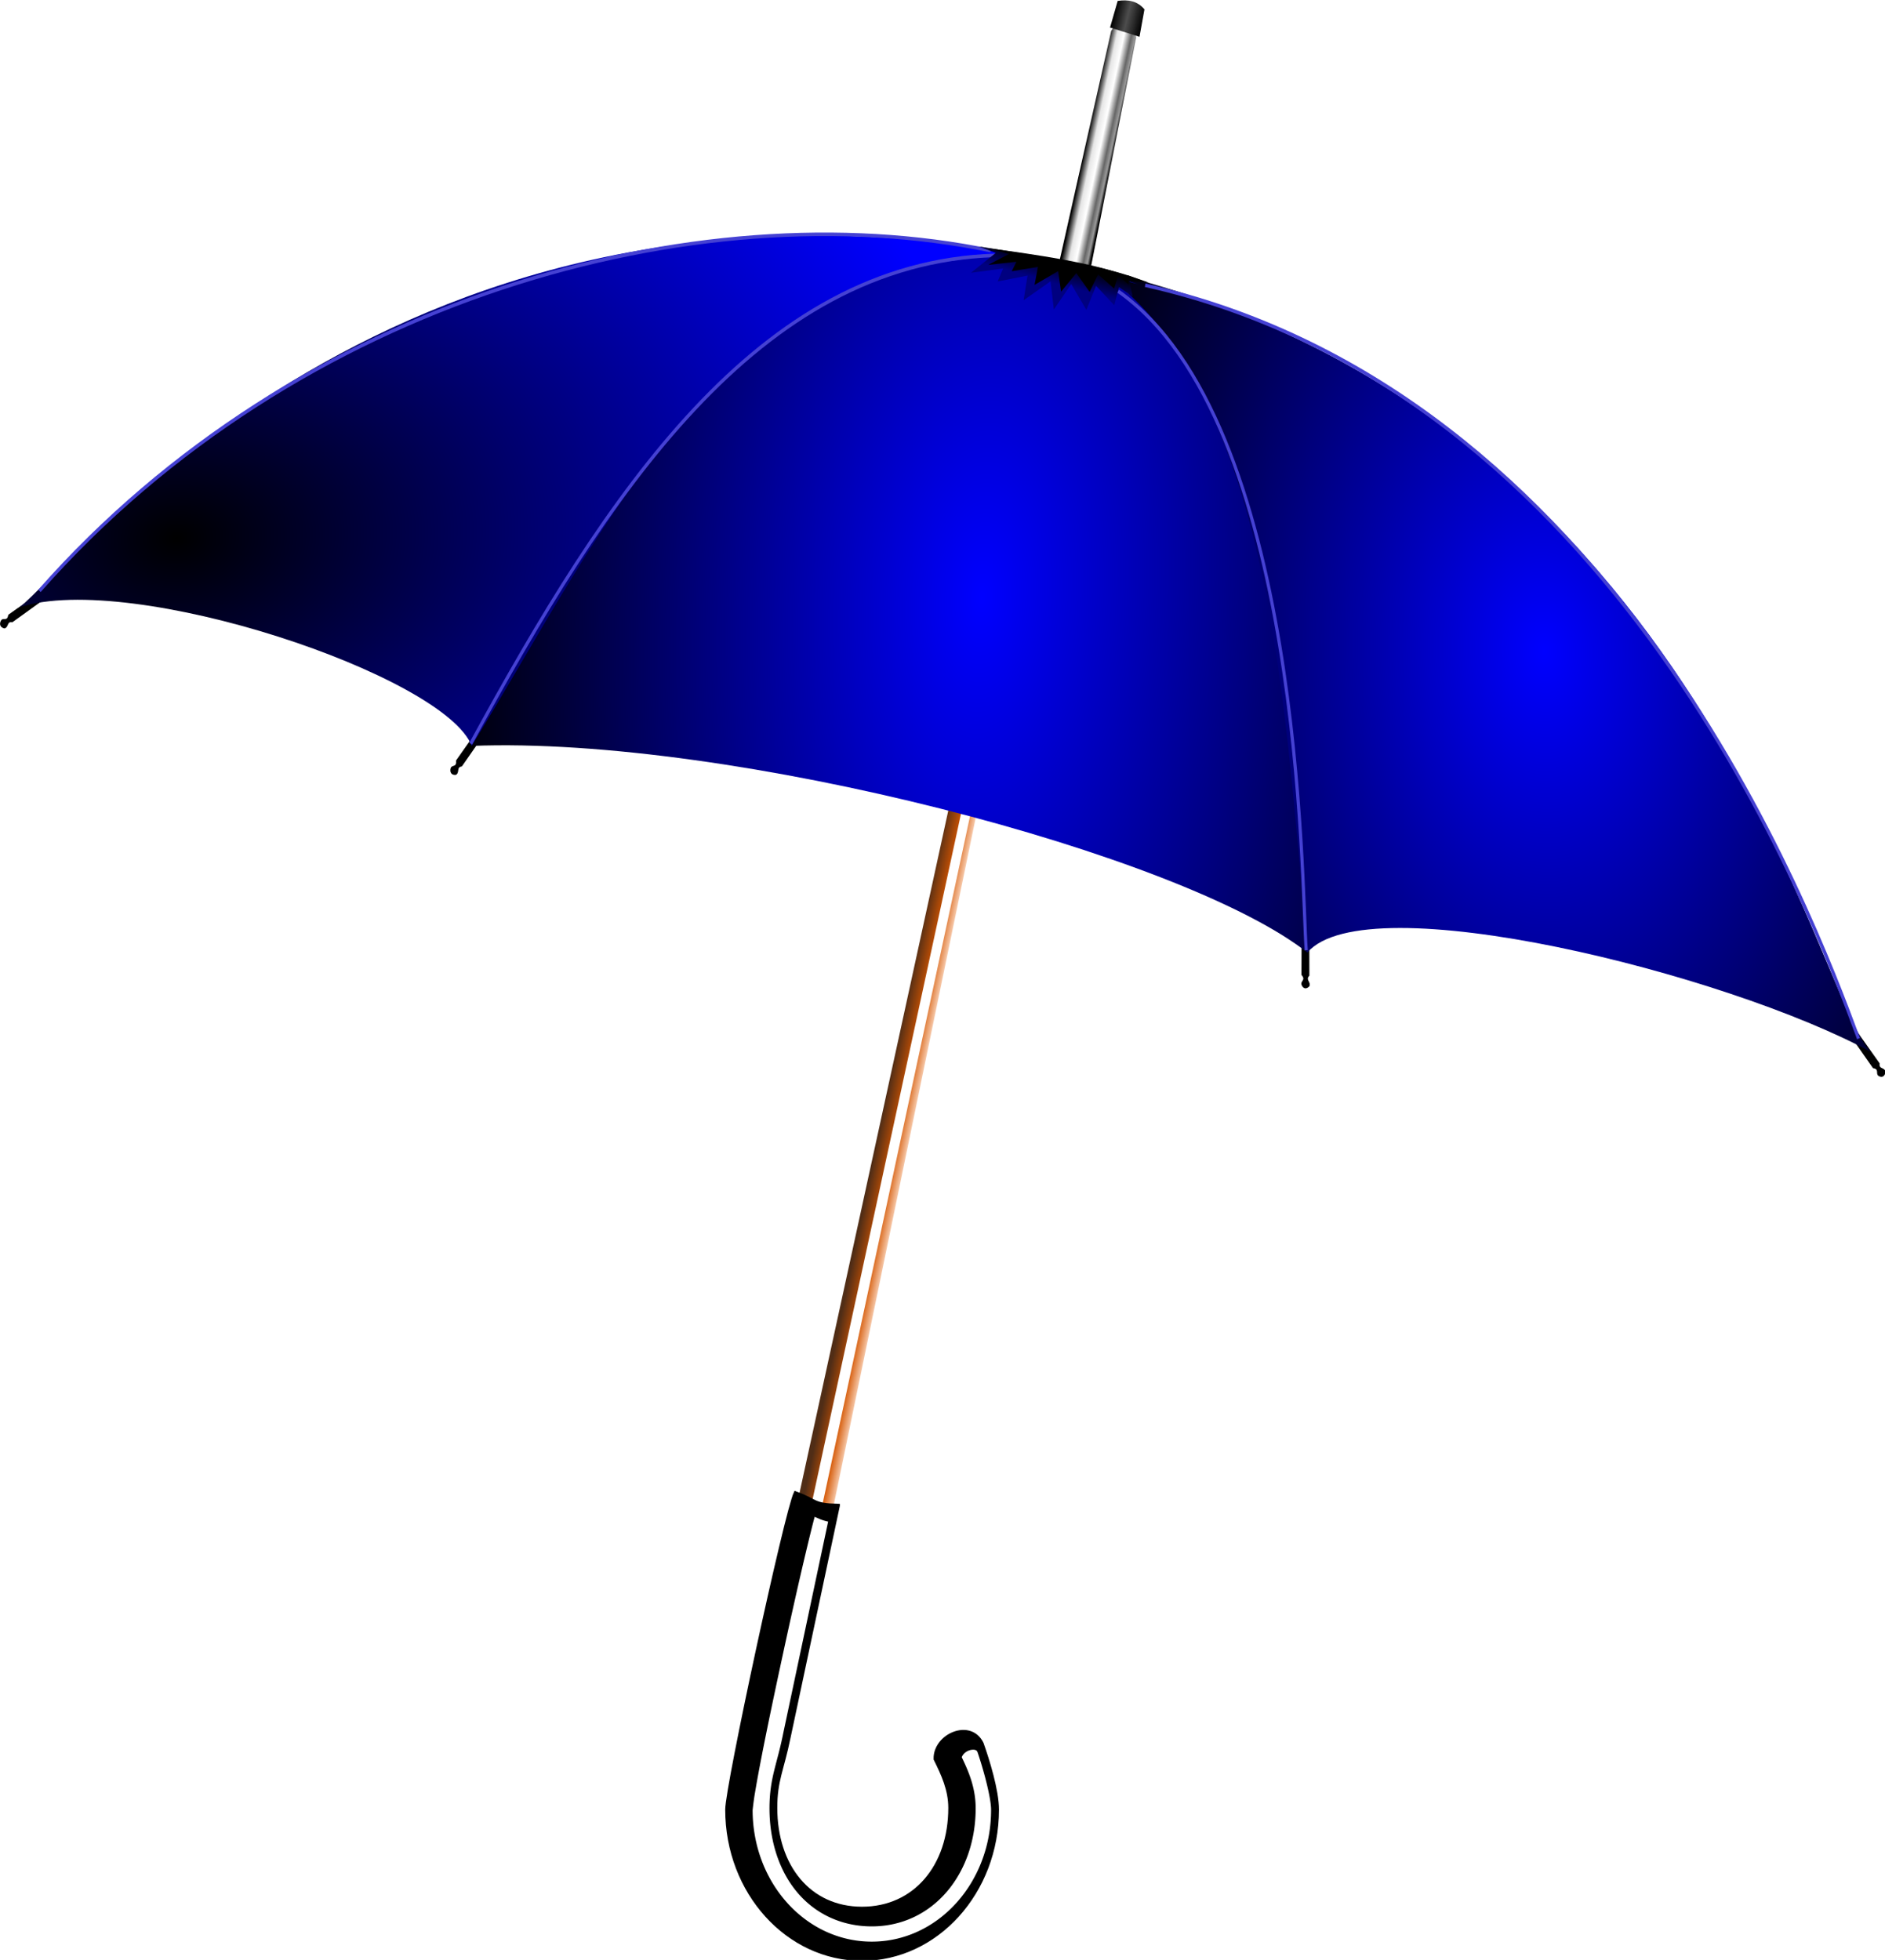 <?xml version="1.0" encoding="UTF-8" standalone="no"?>
<!-- Created with Inkscape (http://www.inkscape.org/) -->

<svg
   xmlns:dc="http://purl.org/dc/elements/1.1/"
   xmlns:cc="http://creativecommons.org/ns#"
   xmlns:rdf="http://www.w3.org/1999/02/22-rdf-syntax-ns#"
   xmlns:svg="http://www.w3.org/2000/svg"
   xmlns="http://www.w3.org/2000/svg"
   xmlns:xlink="http://www.w3.org/1999/xlink"
   xmlns:sodipodi="http://sodipodi.sourceforge.net/DTD/sodipodi-0.dtd"
   xmlns:inkscape="http://www.inkscape.org/namespaces/inkscape"
   width="709.747"
   height="737.83"
   id="svg2"
   version="1.1"
   inkscape:version="0.48.4 r9939"
   sodipodi:docname="Nowy dokument 1">
  <defs
     id="defs4">
    <radialGradient
       xlink:href="#linearGradient3795"
       r="88.52"
       id="radialGradient3807"
       gradientUnits="userSpaceOnUse"
       gradientTransform="matrix(1.823,-0.066,0.093,2.568,-380.246,-567.933)"
       cy="485.575"
       cx="481.886" />
    <radialGradient
       xlink:href="#linearGradient3795"
       r="97.5"
       id="radialGradient3793"
       gradientUnits="userSpaceOnUse"
       gradientTransform="matrix(1.731,0.108,-0.201,3.217,-145.455,-912.12)"
       cy="468.249"
       cx="350.227" />
    <radialGradient
       r="119.377"
       id="radialGradient3785"
       gradientUnits="userSpaceOnUse"
       gradientTransform="matrix(2.154,-0.09,0.059,1.423,-270.884,-43.152)"
       cy="473.126"
       cx="165.528">
      <stop
         id="stop3032"
         offset="0" />
      <stop
         id="stop3034"
         stop-color="#00f"
         offset="1" />
    </radialGradient>
    <linearGradient
       y2="798.022"
       y1="795.62"
       x2="342.234"
       x1="331.665"
       id="linearGradient3742"
       gradientUnits="userSpaceOnUse">
      <stop
         id="stop3025"
         stop-color="#502d16"
         offset="0" />
      <stop
         id="stop3027"
         stop-color="#d45500"
         offset=".558" />
      <stop
         id="stop3029"
         stop-color="#ffe6d5"
         offset="1" />
    </linearGradient>
    <linearGradient
       y2="468.923"
       y1="466.401"
       x2="417.179"
       x1="407.931"
       id="linearGradient3728"
       gradientUnits="userSpaceOnUse">
      <stop
         id="stop3018"
         offset="0" />
      <stop
         id="stop3020"
         stop-color="#4d4d4d"
         offset=".468" />
      <stop
         id="stop3022"
         offset="1" />
    </linearGradient>
    <linearGradient
       y2="501.919"
       y1="498.316"
       x2="415.81"
       x1="400.413"
       id="linearGradient3698"
       gradientUnits="userSpaceOnUse">
      <stop
         id="stop3003"
         offset="0" />
      <stop
         id="stop3005"
         stop-color="#e6e6e6"
         offset=".156" />
      <stop
         id="stop3007"
         stop-color="#fff"
         offset=".296" />
      <stop
         id="stop3009"
         stop-color="#666"
         offset=".441" />
      <stop
         id="stop3011"
         stop-color="#999"
         offset=".521" />
      <stop
         id="stop3013"
         offset=".578" />
      <stop
         id="stop3015"
         offset="1" />
    </linearGradient>
    <linearGradient
       y2="543.391"
       y1="536.665"
       x2="392.558"
       x1="394.239"
       id="linearGradient3685"
       gradientUnits="userSpaceOnUse">
      <stop
         id="stop2998"
         offset="0" />
      <stop
         id="stop3000"
         stop-color="#000080"
         offset="1" />
    </linearGradient>
    <linearGradient
       id="linearGradient3795">
      <stop
         id="stop2993"
         stop-color="#00f"
         offset="0" />
      <stop
         id="stop2995"
         offset="1" />
    </linearGradient>
    <filter
       id="filter3768"
       color-interpolation-filters="sRGB">
      <feGaussianBlur
         id="feGaussianBlur2990"
         stdDeviation="1.104" />
    </filter>
  </defs>
  <sodipodi:namedview
     id="base"
     pagecolor="#ffffff"
     bordercolor="#666666"
     borderopacity="1.0"
     inkscape:pageopacity="0.0"
     inkscape:pageshadow="2"
     inkscape:zoom="0.35"
     inkscape:cx="328.44503"
     inkscape:cy="493.19449"
     inkscape:document-units="px"
     inkscape:current-layer="layer1"
     showgrid="false"
     fit-margin-top="0"
     fit-margin-left="0"
     fit-margin-right="0"
     fit-margin-bottom="0"
     inkscape:window-width="1366"
     inkscape:window-height="705"
     inkscape:window-x="-8"
     inkscape:window-y="-8"
     inkscape:window-maximized="1" />
  <g
     inkscape:label="Layer 1"
     inkscape:groupmode="layer"
     id="layer1"
     transform="translate(-46.555,-287.727)">
    <g
       id="g3038"
       transform="matrix(1.198,0,0,1.323,-23.033,-323.569)">
      <path
         id="path3040"
         d="m 72.414,629.84 c -4.015,2.383 -8.138,4.765 -11.724,7.148 -0.363,2.038 -1.503,0.674 -2.233,1.558 -0.65,0.934 -0.461,2.044 1.035,2.328 1.411,-0.336 0.704,-2.101 2.464,-1.743 l 12.033,-7.86 -1.576,-1.262"
         inkscape:connector-curvature="0" />
      <path
         id="path3042"
         d="m 638.401,755.182 8.365,10.819 c 2.053,0.263 0.747,1.469 1.666,2.154 0.965,0.604 2.064,0.361 2.275,-1.148 -0.404,-1.393 -2.133,-0.601 -1.861,-2.376 l -8.574,-10.948 -1.87,1.499"
         inkscape:connector-curvature="0" />
      <path
         id="path3044"
         d="m 467.18,725.798 -0.049,13.676 c 1.458,1.47 -0.313,1.618 -0.009,2.723 0.39,1.069 1.406,1.553 2.5,0.492 0.537,-1.347 -1.313,-1.784 -0.008,-3.018 l -0.037,-13.906 -2.397,0.034"
         inkscape:connector-curvature="0" />
      <path
         id="path3046"
         d="m 357.607,686.561 -50.444,209.47 10.569,4.804 49.003,-214.755 -9.128,0.48"
         inkscape:connector-curvature="0"
         style="fill:url(#linearGradient3742)" />
      <path
         id="path3048"
         d="m 209.798,667.675 -8.396,10.795 c 0.256,2.054 -1.236,1.089 -1.671,2.149 -0.345,1.084 0.164,2.088 1.678,1.918 1.248,-0.738 0.051,-2.215 1.838,-2.394 l 8.469,-11.03 -1.918,-1.438"
         inkscape:connector-curvature="0" />
      <path
         id="path3050"
         d="M 64.131,634.865 C 80.073,624.506 182.373,500.064 385.152,535.344 281.095,530.647 238.91,636.77 206.369,674.348 197.968,654.334 99.663,624.426 64.131,634.865 z"
         inkscape:connector-curvature="0"
         style="fill:url(#radialGradient3785)" />
      <path
         id="path3052"
         d="m 646.26,761.46 c -16.182,-12.16 -52.785,-181.283 -239.71,-221.912 51.21,47.671 52.974,132.887 62.455,193.525 18.49,-19.533 131.634,5.938 177.255,28.387 z"
         inkscape:connector-curvature="0"
         style="fill:url(#radialGradient3807)" />
      <path
         id="path3054"
         d="m 361.691,687.042 -50.204,209.951 3.363,0.48 49.483,-208.99 -2.642,-1.441 z"
         inkscape:connector-curvature="0"
         style="fill:#ffffff" />
      <path
         id="path3056"
         d="m 415.738,542.911 -31.708,-7.687 c -96.977,-4.537 -135.727,77.551 -177.721,139.074 81.521,-2.891 223.483,30.766 262.755,58.866 -7.421,-70.321 -10.965,-158.44 -64.376,-193.616"
         inkscape:connector-curvature="0"
         style="fill:url(#radialGradient3793)" />
      <path
         id="path3058"
         d="m 391.054,536.413 16.277,-65.568 c 6.319,-9.065 7.127,-3.738 7.807,1.922 l -14.33,65.948 -9.209,-1.946"
         inkscape:connector-curvature="0"
         style="fill:url(#linearGradient3698)" />
      <path
         id="path3060"
         d="m 406.971,469.884 9.248,2.642 1.561,-7.807 c -2.254,-2.445 -5.197,-2.826 -8.407,-2.402 l -2.402,7.567"
         inkscape:connector-curvature="0"
         style="fill:url(#linearGradient3728)" />
      <path
         id="path3062"
         d="m 321.552,890.458 c -8.333,-0.185 -6.369,-1.286 -13.5,-3.589 -2.94,5.479 -21.535,83.457 -21.535,90.098 0,23.482 19.018,42.543 42.499,42.543 23.482,0 42.541,-19.06 42.541,-42.543 0,-5.441 -2.958,-14.011 -4.822,-18.791 -3.682,-6.781 -14.951,-2.341 -14.725,4.414 2.338,4.272 4.618,8.681 4.618,13.897 0,16.584 -11.029,28.616 -27.612,28.616 -16.583,0 -27.132,-12.032 -27.132,-28.616 0,-7.879 2.065,-10.711 4.144,-19.908 l 15.524,-66.12 z"
         inkscape:connector-curvature="0"
         style="fill-rule:evenodd;stroke:#000000" />
      <path
         id="path3064"
         transform="matrix(1.345,0,0,1.345,-105.757,-3.881)"
         d="m 311.969,666.812 c -0.062,0.198 -0.064,0.136 -0.125,0.344 -0.571,1.929 -1.266,4.509 -2.062,7.531 -1.592,6.044 -3.516,13.805 -5.375,21.594 -1.859,7.788 -3.679,15.597 -5,21.75 -0.661,3.077 -1.19,5.738 -1.562,7.75 -0.372,2.012 -0.531,3.699 -0.531,3.531 0,15.639 12.584,28.25 28.219,28.25 15.635,0 28.25,-12.615 28.25,-28.25 0,-2.746 -1.889,-8.929 -3.219,-12.406 -0.249,-0.44 -0.413,-0.524 -0.781,-0.625 -0.385,-0.106 -1.025,-0.101 -1.688,0.125 -1.149,0.392 -1.772,1.192 -1.938,1.812 1.601,2.993 3.281,6.441 3.281,10.75 0,13.821 -9.955,24.625 -23.906,24.625 -6.976,0 -13.012,-2.626 -17.156,-7.094 -4.144,-4.468 -6.375,-10.655 -6.375,-17.531 0,-3.219 0.48,-5.637 1.094,-7.906 0.614,-2.269 1.325,-4.396 2.062,-7.656 a 3.365,3.365 0 0 1 0,-0.031 l 10.625,-45.344 c -0.943,-0.159 -1.752,-0.379 -2.438,-0.656 -0.456,-0.184 -1.012,-0.391 -1.375,-0.562 z"
         inkscape:connector-curvature="0"
         style="fill:#ffffff;fill-rule:evenodd;stroke:#000000;stroke-width:0.743;filter:url(#filter3768)" />
      <path
         id="path3066"
         d="m 206.029,673.668 c 42.73,-70.975 90.115,-136.831 164.758,-138.946"
         inkscape:connector-curvature="0"
         style="fill:none;stroke:#4541d3" />
      <path
         id="path3068"
         d="m 70.486,630.184 c 81.214,-83.426 206.772,-114.095 298.943,-96.82"
         inkscape:connector-curvature="0"
         style="fill:none;stroke:#4541d3" />
      <path
         id="path3070"
         d="M 468.623,732.44 C 467.09,713.664 467.536,581.891 409.514,544.914"
         inkscape:connector-curvature="0"
         style="fill:none;stroke:#4541d3" />
      <path
         id="path3072"
         d="M 642.214,757.579 C 627.39,721.215 565.633,573.179 418.007,543.216"
         inkscape:connector-curvature="0"
         style="fill:none;stroke:#4541d3" />
      <path
         id="path3074"
         d="m 365.665,532.169 c 42.547,6 44.186,7.464 53.436,10.261 l -6.005,-0.36 0.961,4.324 -4.304,-2.633 -1.456,5.142 -5.726,-5.512 -3.047,6.826 -4.754,-7.341 -5.455,7.241 -1.046,-8.01 -8.458,5.374 1.226,-7.008 -9.374,1.671 1.68,-3.676 -10.09,1.198 7.807,-5.645 -5.394,-1.853 z"
         inkscape:connector-curvature="0"
         style="fill:url(#linearGradient3685)" />
      <path
         id="path3076"
         d="m 368.578,532.679 c 37.371,4.382 40.7,7.261 48.825,9.303 l -4.935,-1.622 0.334,2.648 -3.271,-2.603 -1.279,3.756 -5.029,-4.026 -2.676,4.985 -4.176,-5.361 -4.791,5.288 -0.919,-5.85 -7.429,3.925 1.076,-5.118 -8.234,1.221 1.476,-2.684 -8.863,0.875 6.517,-3.104 -6.627,-1.634 z"
         inkscape:connector-curvature="0" />
    </g>
  </g>
</svg>
